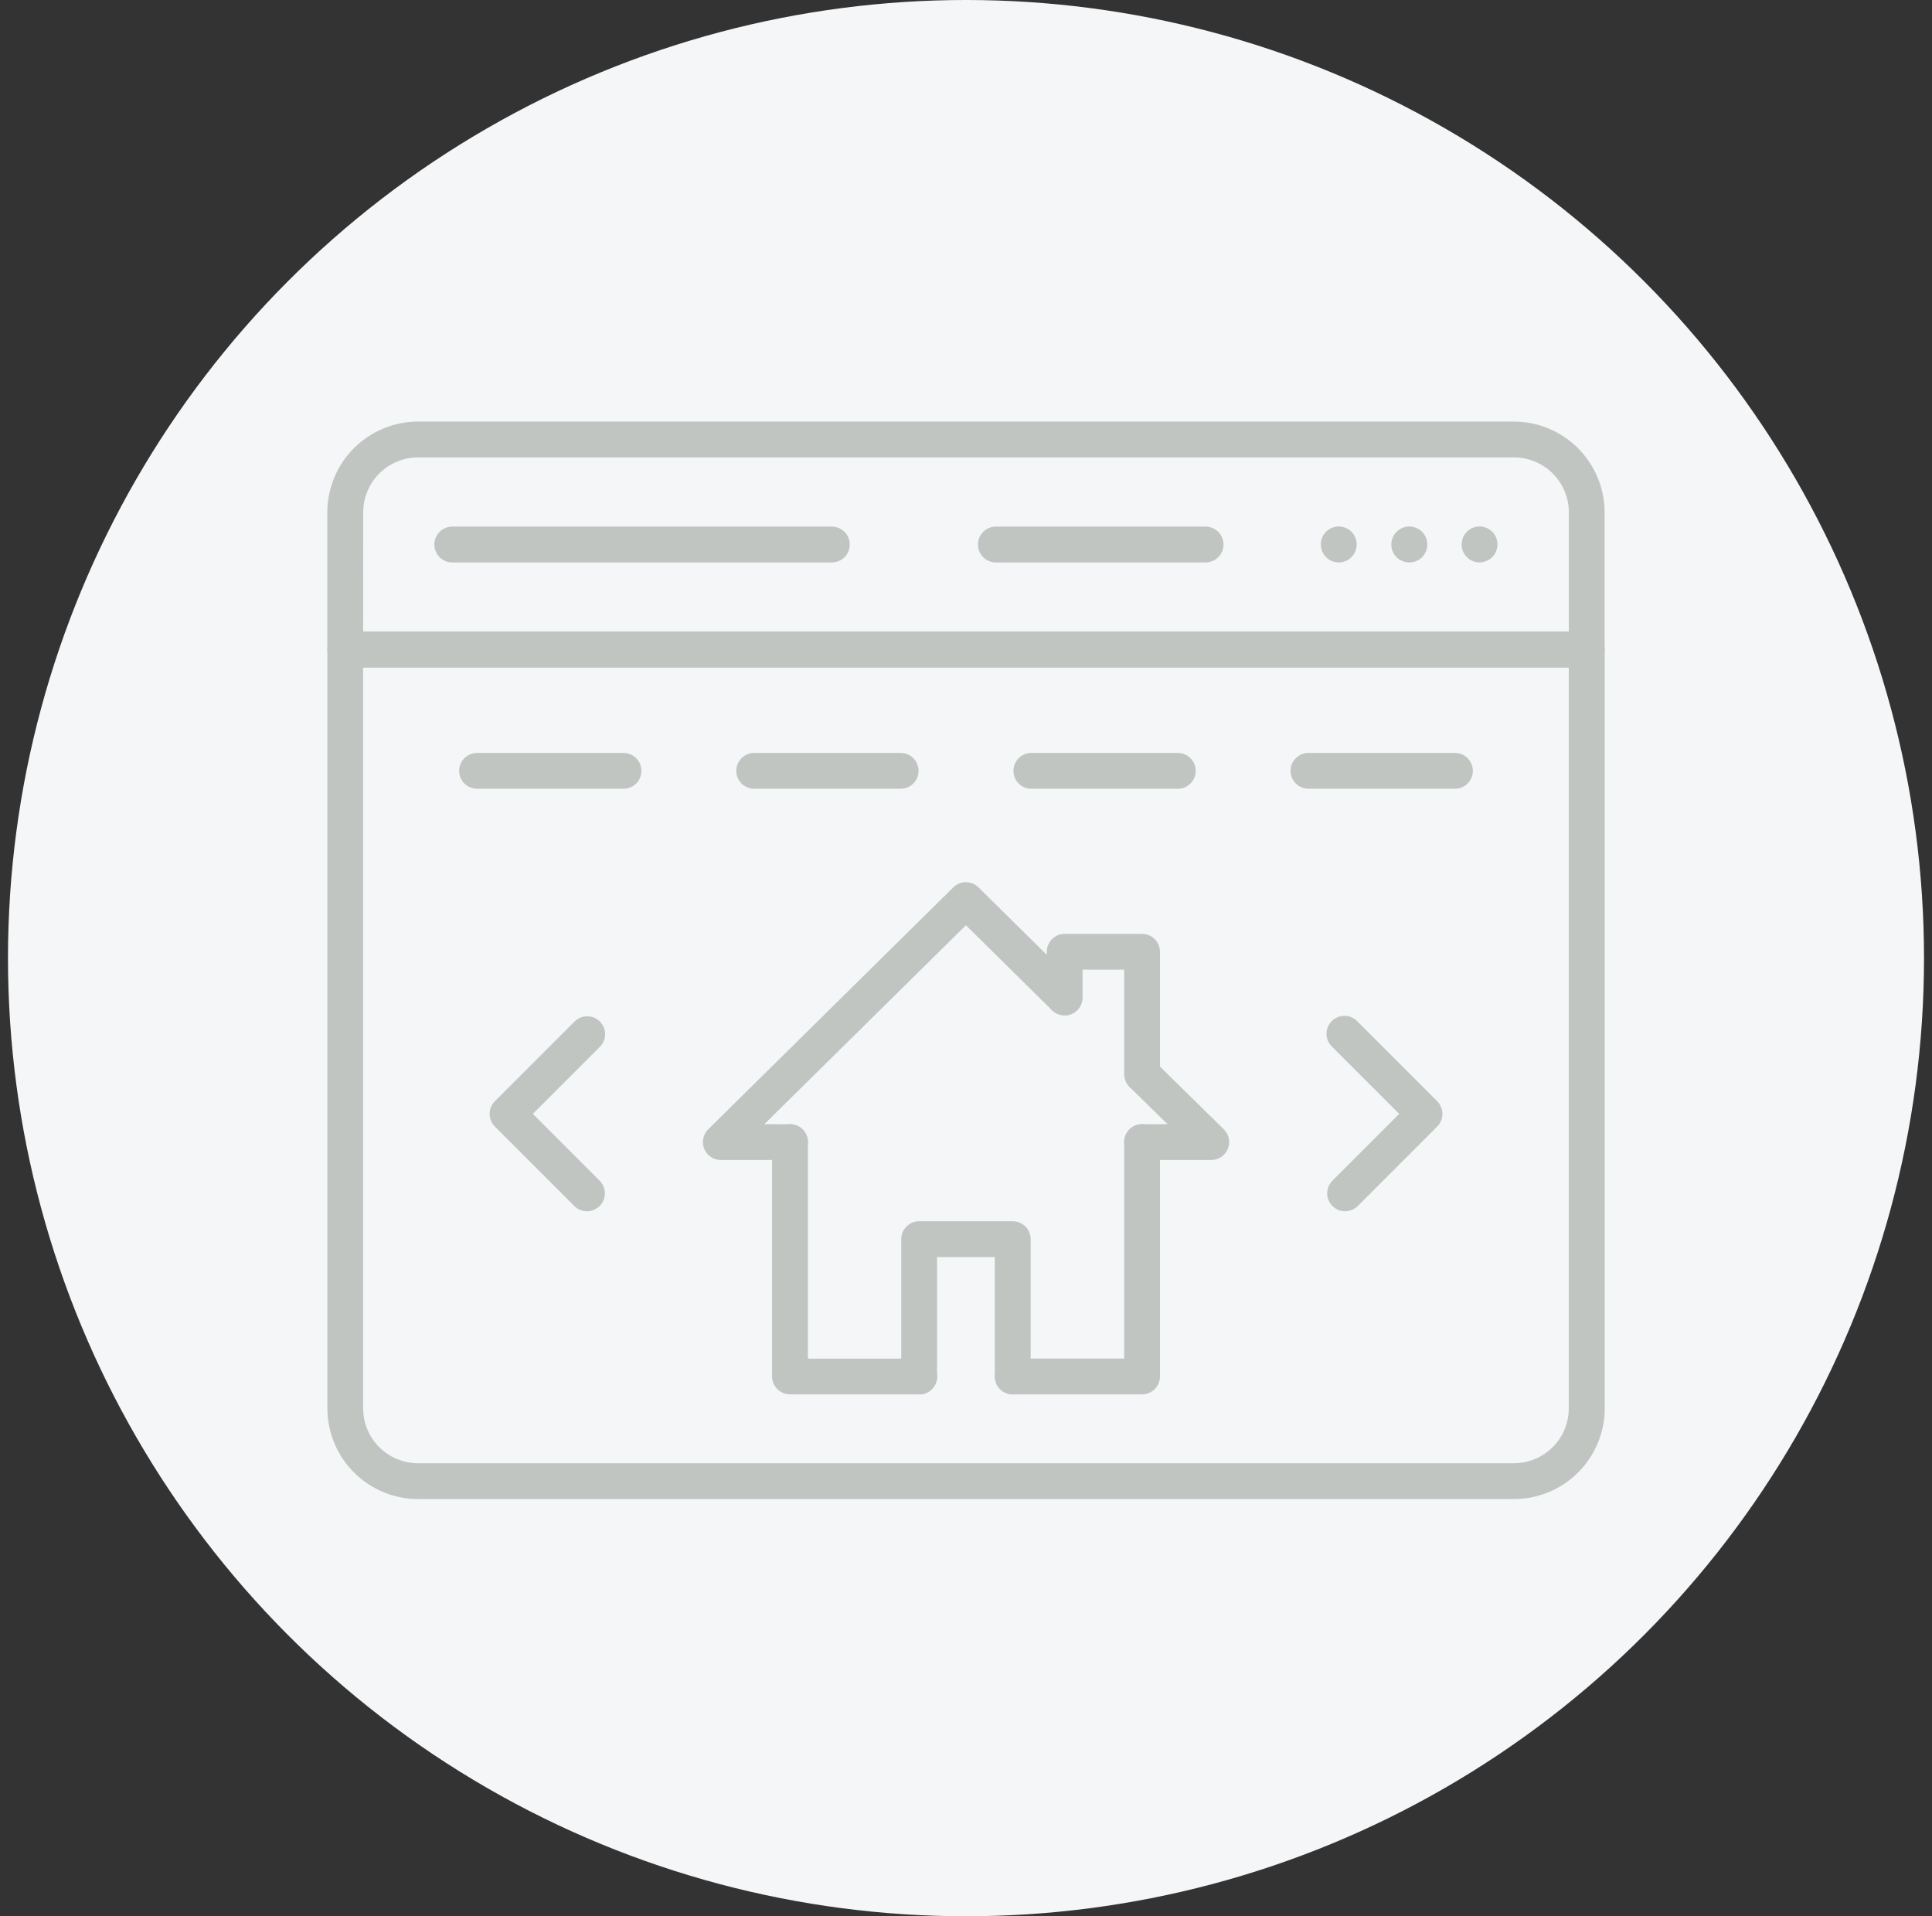 <svg width="121" height="120" viewBox="0 0 121 120" fill="none" xmlns="http://www.w3.org/2000/svg">
<rect x="0" y="0" width="121" height="120" fill="#333333" stroke="none"/>
<circle cx="60.5" cy="60" r="60" fill="#F5F6F7"/>
<g clip-path="url(#clip0_12030_1762)">
<path d="M94.816 93.874H26.185C24.679 93.873 23.234 93.274 22.169 92.208C21.104 91.143 20.505 89.699 20.504 88.193V40.678C20.504 40.38 20.622 40.095 20.832 39.885C21.043 39.675 21.328 39.556 21.625 39.556H99.382C99.68 39.556 99.965 39.675 100.175 39.885C100.386 40.095 100.504 40.38 100.504 40.678V88.193C100.502 89.7 99.902 91.145 98.836 92.21C97.769 93.275 96.323 93.874 94.816 93.874ZM22.742 41.799V88.193C22.743 89.104 23.106 89.978 23.751 90.623C24.395 91.267 25.269 91.63 26.181 91.631H94.812C95.724 91.63 96.598 91.268 97.243 90.623C97.888 89.979 98.251 89.105 98.252 88.193V41.799H22.742Z" fill="url(#paint0_linear_12030_1762)"/>
<path d="M99.379 41.799H21.621C21.324 41.799 21.039 41.681 20.828 41.471C20.618 41.261 20.5 40.975 20.5 40.678V32.083C20.501 30.577 21.1 29.132 22.165 28.067C23.23 27.001 24.675 26.402 26.181 26.4H94.812C96.319 26.402 97.764 27.001 98.829 28.067C99.894 29.132 100.494 30.577 100.496 32.083V40.678C100.496 40.974 100.378 41.259 100.169 41.469C99.959 41.679 99.675 41.798 99.379 41.799ZM22.743 39.556H98.257V32.083C98.256 31.171 97.893 30.297 97.248 29.652C96.603 29.007 95.729 28.644 94.817 28.643H26.186C25.274 28.644 24.4 29.007 23.755 29.652C23.11 30.297 22.748 31.171 22.747 32.083L22.743 39.556Z" fill="url(#paint1_linear_12030_1762)"/>
<path d="M52.099 35.221H28.325C28.027 35.221 27.742 35.103 27.532 34.893C27.321 34.682 27.203 34.397 27.203 34.1C27.203 33.802 27.321 33.517 27.532 33.307C27.742 33.096 28.027 32.978 28.325 32.978H52.099C52.396 32.978 52.681 33.096 52.892 33.307C53.102 33.517 53.22 33.802 53.22 34.1C53.22 34.397 53.102 34.682 52.892 34.893C52.681 35.103 52.396 35.221 52.099 35.221Z" fill="url(#paint2_linear_12030_1762)"/>
<path d="M75.506 35.221H62.37C62.072 35.221 61.787 35.103 61.577 34.893C61.366 34.682 61.248 34.397 61.248 34.1C61.248 33.802 61.366 33.517 61.577 33.307C61.787 33.096 62.072 32.978 62.37 32.978H75.506C75.803 32.978 76.088 33.096 76.299 33.307C76.509 33.517 76.627 33.802 76.627 34.1C76.627 34.397 76.509 34.682 76.299 34.893C76.088 35.103 75.803 35.221 75.506 35.221Z" fill="url(#paint3_linear_12030_1762)"/>
<path d="M92.669 35.221C92.594 35.222 92.518 35.214 92.445 35.199C92.373 35.185 92.303 35.163 92.236 35.136C92.168 35.107 92.103 35.072 92.041 35.033C91.98 34.991 91.924 34.944 91.873 34.891C91.82 34.841 91.772 34.784 91.731 34.723C91.692 34.661 91.657 34.596 91.628 34.528C91.601 34.461 91.58 34.391 91.566 34.319C91.55 34.246 91.543 34.171 91.543 34.095C91.542 34.02 91.55 33.945 91.566 33.871C91.58 33.8 91.601 33.73 91.628 33.662C91.656 33.594 91.691 33.529 91.731 33.467C91.876 33.252 92.09 33.093 92.338 33.017C92.587 32.942 92.853 32.955 93.093 33.054C93.161 33.084 93.226 33.118 93.288 33.158C93.349 33.198 93.406 33.245 93.458 33.297C93.667 33.508 93.785 33.793 93.786 34.091C93.786 34.166 93.779 34.241 93.763 34.315C93.749 34.386 93.728 34.456 93.701 34.524C93.672 34.591 93.637 34.657 93.597 34.719C93.555 34.779 93.508 34.835 93.456 34.887C93.405 34.94 93.347 34.987 93.286 35.028C93.225 35.068 93.16 35.103 93.093 35.131C93.025 35.159 92.956 35.18 92.884 35.194C92.814 35.211 92.741 35.22 92.669 35.221Z" fill="url(#paint4_linear_12030_1762)"/>
<path d="M88.258 35.221C87.961 35.221 87.675 35.103 87.465 34.893C87.255 34.682 87.137 34.397 87.137 34.1C87.136 34.024 87.143 33.949 87.159 33.875C87.173 33.804 87.195 33.734 87.224 33.667C87.251 33.598 87.286 33.533 87.327 33.472C87.369 33.411 87.415 33.354 87.466 33.301C87.518 33.249 87.575 33.202 87.637 33.162C87.698 33.122 87.763 33.088 87.83 33.059C87.898 33.031 87.969 33.01 88.041 32.996C88.188 32.963 88.341 32.963 88.489 32.996C88.561 33.011 88.632 33.032 88.7 33.059C88.767 33.088 88.832 33.122 88.893 33.162C88.954 33.203 89.011 33.249 89.063 33.301C89.115 33.354 89.161 33.411 89.202 33.472C89.244 33.533 89.278 33.598 89.306 33.667C89.334 33.734 89.356 33.804 89.371 33.875C89.384 33.949 89.391 34.025 89.391 34.1C89.391 34.397 89.273 34.682 89.062 34.893C88.852 35.103 88.567 35.221 88.269 35.221H88.258Z" fill="url(#paint5_linear_12030_1762)"/>
<path d="M83.85 35.221C83.775 35.222 83.7 35.214 83.626 35.199C83.554 35.184 83.484 35.163 83.415 35.136C83.348 35.107 83.284 35.073 83.222 35.033C83.161 34.991 83.104 34.944 83.052 34.891C83 34.84 82.953 34.783 82.913 34.721C82.873 34.66 82.838 34.595 82.81 34.528C82.781 34.461 82.76 34.391 82.745 34.319C82.731 34.245 82.724 34.17 82.725 34.095C82.724 34.02 82.731 33.945 82.745 33.871C82.76 33.799 82.781 33.73 82.81 33.662C82.837 33.594 82.872 33.528 82.913 33.467C82.994 33.344 83.099 33.239 83.222 33.158C83.284 33.118 83.348 33.083 83.415 33.054C83.484 33.027 83.554 33.006 83.626 32.992C83.77 32.962 83.919 32.962 84.064 32.992C84.136 33.006 84.206 33.027 84.274 33.054C84.342 33.083 84.406 33.118 84.467 33.158C84.529 33.198 84.586 33.244 84.638 33.297C84.689 33.349 84.736 33.406 84.777 33.467C84.818 33.528 84.853 33.594 84.88 33.662C84.909 33.729 84.931 33.799 84.945 33.871C84.96 33.945 84.967 34.02 84.968 34.095C84.967 34.17 84.959 34.246 84.945 34.319C84.93 34.391 84.908 34.461 84.88 34.528C84.852 34.596 84.818 34.66 84.777 34.721C84.737 34.783 84.69 34.84 84.638 34.891C84.429 35.101 84.146 35.219 83.85 35.221Z" fill="url(#paint6_linear_12030_1762)"/>
<path d="M49.478 72.641H45.143C44.92 72.641 44.703 72.575 44.519 72.451C44.334 72.327 44.191 72.152 44.106 71.946C44.021 71.741 44 71.515 44.044 71.297C44.088 71.079 44.196 70.879 44.353 70.723L59.708 55.566C59.917 55.361 60.199 55.245 60.493 55.245C60.786 55.245 61.068 55.361 61.278 55.566L67.466 61.675C67.659 61.887 67.763 62.165 67.758 62.452C67.752 62.739 67.637 63.012 67.436 63.217C67.235 63.421 66.964 63.541 66.677 63.551C66.391 63.562 66.111 63.462 65.896 63.272L60.495 57.941L47.87 70.398H49.478C49.776 70.398 50.061 70.516 50.271 70.726C50.481 70.937 50.6 71.222 50.6 71.519C50.6 71.817 50.481 72.102 50.271 72.312C50.061 72.523 49.776 72.641 49.478 72.641Z" fill="url(#paint7_linear_12030_1762)"/>
<path d="M75.863 72.641H71.528C71.23 72.641 70.945 72.522 70.735 72.312C70.524 72.102 70.406 71.817 70.406 71.519C70.406 71.222 70.524 70.937 70.735 70.726C70.945 70.516 71.23 70.398 71.528 70.398H73.12L70.74 68.063C70.642 67.953 70.567 67.824 70.518 67.685C70.469 67.545 70.449 67.397 70.457 67.25C70.466 67.103 70.504 66.958 70.568 66.825C70.632 66.692 70.722 66.573 70.832 66.475C70.943 66.377 71.071 66.301 71.211 66.253C71.35 66.204 71.498 66.184 71.645 66.192C71.793 66.201 71.937 66.238 72.07 66.303C72.203 66.367 72.322 66.457 72.42 66.567L76.648 70.721C76.806 70.877 76.915 71.076 76.959 71.294C77.004 71.512 76.983 71.738 76.899 71.944C76.815 72.149 76.671 72.326 76.487 72.45C76.302 72.574 76.085 72.64 75.863 72.641Z" fill="url(#paint8_linear_12030_1762)"/>
<path d="M57.571 87.318H49.477C49.179 87.318 48.894 87.2 48.684 86.989C48.474 86.779 48.355 86.494 48.355 86.196V71.519C48.355 71.222 48.474 70.937 48.684 70.726C48.894 70.516 49.179 70.398 49.477 70.398C49.774 70.398 50.06 70.516 50.27 70.726C50.48 70.937 50.598 71.222 50.598 71.519V85.082H57.576C57.873 85.082 58.158 85.2 58.369 85.41C58.579 85.621 58.697 85.906 58.697 86.203C58.697 86.501 58.579 86.786 58.369 86.996C58.158 87.206 57.873 87.325 57.576 87.325L57.571 87.318Z" fill="url(#paint9_linear_12030_1762)"/>
<path d="M71.527 87.318H63.426C63.129 87.318 62.843 87.2 62.633 86.989C62.423 86.779 62.305 86.494 62.305 86.196C62.305 85.899 62.423 85.614 62.633 85.403C62.843 85.193 63.129 85.075 63.426 85.075H70.406V71.519C70.406 71.222 70.524 70.937 70.734 70.726C70.945 70.516 71.23 70.398 71.527 70.398C71.825 70.398 72.11 70.516 72.32 70.726C72.531 70.937 72.649 71.222 72.649 71.519V86.203C72.647 86.499 72.528 86.783 72.318 86.992C72.108 87.201 71.823 87.318 71.527 87.318Z" fill="url(#paint10_linear_12030_1762)"/>
<path d="M71.527 68.379C71.229 68.379 70.944 68.261 70.734 68.051C70.523 67.841 70.405 67.555 70.405 67.258V60.724H67.801V62.472C67.801 62.769 67.683 63.054 67.473 63.265C67.263 63.475 66.977 63.593 66.68 63.593C66.383 63.593 66.097 63.475 65.887 63.265C65.677 63.054 65.559 62.769 65.559 62.472V59.603C65.559 59.306 65.677 59.02 65.887 58.81C66.097 58.6 66.383 58.482 66.68 58.482H71.527C71.824 58.482 72.109 58.6 72.32 58.81C72.53 59.02 72.648 59.306 72.648 59.603V67.258C72.648 67.555 72.53 67.841 72.32 68.051C72.109 68.261 71.824 68.379 71.527 68.379Z" fill="url(#paint11_linear_12030_1762)"/>
<path d="M63.427 87.32C63.13 87.32 62.845 87.202 62.634 86.992C62.424 86.781 62.306 86.496 62.306 86.199V78.721H58.688V86.199C58.688 86.496 58.57 86.781 58.36 86.992C58.149 87.202 57.864 87.32 57.567 87.32C57.269 87.32 56.984 87.202 56.774 86.992C56.563 86.781 56.445 86.496 56.445 86.199V77.6C56.445 77.302 56.563 77.017 56.774 76.807C56.984 76.596 57.269 76.478 57.567 76.478H63.427C63.725 76.478 64.01 76.596 64.22 76.807C64.431 77.017 64.549 77.302 64.549 77.6V86.199C64.549 86.496 64.431 86.781 64.22 86.992C64.01 87.202 63.725 87.32 63.427 87.32Z" fill="url(#paint12_linear_12030_1762)"/>
<path d="M84.241 75.852C84.019 75.852 83.802 75.787 83.618 75.663C83.434 75.54 83.29 75.365 83.205 75.159C83.12 74.954 83.098 74.729 83.142 74.511C83.185 74.294 83.293 74.094 83.45 73.937L87.632 69.754L83.42 65.542C83.313 65.439 83.228 65.315 83.169 65.178C83.11 65.041 83.079 64.894 83.078 64.745C83.077 64.596 83.105 64.449 83.162 64.311C83.218 64.173 83.301 64.048 83.406 63.943C83.512 63.837 83.637 63.754 83.775 63.698C83.913 63.641 84.06 63.613 84.209 63.614C84.358 63.615 84.505 63.646 84.642 63.705C84.779 63.764 84.903 63.849 85.006 63.956L90.01 68.962C90.22 69.173 90.338 69.458 90.338 69.755C90.338 70.053 90.22 70.338 90.01 70.548L85.035 75.523C84.931 75.627 84.807 75.71 84.671 75.767C84.535 75.823 84.389 75.852 84.241 75.852Z" fill="url(#paint13_linear_12030_1762)"/>
<path d="M36.761 75.852C36.464 75.852 36.179 75.733 35.969 75.523L30.992 70.548C30.782 70.338 30.664 70.053 30.664 69.755C30.664 69.458 30.782 69.173 30.992 68.962L35.998 63.956C36.21 63.752 36.493 63.639 36.787 63.642C37.081 63.644 37.362 63.762 37.57 63.97C37.778 64.178 37.896 64.459 37.899 64.753C37.901 65.047 37.788 65.331 37.584 65.542L33.372 69.754L37.555 73.937C37.712 74.094 37.819 74.294 37.863 74.512C37.906 74.73 37.884 74.955 37.799 75.16C37.714 75.366 37.57 75.541 37.385 75.664C37.2 75.787 36.983 75.853 36.761 75.852Z" fill="url(#paint14_linear_12030_1762)"/>
<path d="M39.05 49.394H29.877C29.58 49.394 29.295 49.276 29.084 49.065C28.874 48.855 28.756 48.57 28.756 48.272C28.756 47.975 28.874 47.69 29.084 47.479C29.295 47.269 29.58 47.151 29.877 47.151H39.05C39.348 47.151 39.633 47.269 39.843 47.479C40.054 47.69 40.172 47.975 40.172 48.272C40.172 48.57 40.054 48.855 39.843 49.065C39.633 49.276 39.348 49.394 39.05 49.394Z" fill="url(#paint15_linear_12030_1762)"/>
<path d="M56.408 49.394H47.235C46.937 49.394 46.652 49.276 46.442 49.065C46.231 48.855 46.113 48.57 46.113 48.272C46.113 47.975 46.231 47.69 46.442 47.479C46.652 47.269 46.937 47.151 47.235 47.151H56.408C56.705 47.151 56.991 47.269 57.201 47.479C57.411 47.69 57.529 47.975 57.529 48.272C57.529 48.57 57.411 48.855 57.201 49.065C56.991 49.276 56.705 49.394 56.408 49.394Z" fill="url(#paint16_linear_12030_1762)"/>
<path d="M73.765 49.394H64.592C64.295 49.394 64.009 49.276 63.799 49.065C63.589 48.855 63.471 48.57 63.471 48.272C63.471 47.975 63.589 47.69 63.799 47.479C64.009 47.269 64.295 47.151 64.592 47.151H73.765C74.063 47.151 74.348 47.269 74.558 47.479C74.769 47.69 74.887 47.975 74.887 48.272C74.887 48.57 74.769 48.855 74.558 49.065C74.348 49.276 74.063 49.394 73.765 49.394Z" fill="url(#paint17_linear_12030_1762)"/>
<path d="M91.123 49.394H81.948C81.65 49.394 81.365 49.276 81.155 49.065C80.944 48.855 80.826 48.57 80.826 48.272C80.826 47.975 80.944 47.69 81.155 47.479C81.365 47.269 81.65 47.151 81.948 47.151H91.123C91.421 47.151 91.706 47.269 91.916 47.479C92.126 47.69 92.245 47.975 92.245 48.272C92.245 48.57 92.126 48.855 91.916 49.065C91.706 49.276 91.421 49.394 91.123 49.394Z" fill="url(#paint18_linear_12030_1762)"/>
</g>
<defs>
<linearGradient id="paint0_linear_12030_1762" x1="60.504" y1="39.556" x2="60.504" y2="93.874" gradientUnits="userSpaceOnUse">
<stop stop-color="#C0C5C2"/>
<stop offset="1" stop-color="#C0C5C2"/>
</linearGradient>
<linearGradient id="paint1_linear_12030_1762" x1="60.498" y1="26.4" x2="60.498" y2="41.799" gradientUnits="userSpaceOnUse">
<stop stop-color="#C0C5C2"/>
<stop offset="1" stop-color="#C0C5C2"/>
</linearGradient>
<linearGradient id="paint2_linear_12030_1762" x1="40.212" y1="32.978" x2="40.212" y2="35.221" gradientUnits="userSpaceOnUse">
<stop stop-color="#C0C5C2"/>
<stop offset="1" stop-color="#C0C5C2"/>
</linearGradient>
<linearGradient id="paint3_linear_12030_1762" x1="68.938" y1="32.978" x2="68.938" y2="35.221" gradientUnits="userSpaceOnUse">
<stop stop-color="#C0C5C2"/>
<stop offset="1" stop-color="#C0C5C2"/>
</linearGradient>
<linearGradient id="paint4_linear_12030_1762" x1="92.664" y1="32.969" x2="92.664" y2="35.221" gradientUnits="userSpaceOnUse">
<stop stop-color="#C0C5C2"/>
<stop offset="1" stop-color="#C0C5C2"/>
</linearGradient>
<linearGradient id="paint5_linear_12030_1762" x1="88.264" y1="32.971" x2="88.264" y2="35.221" gradientUnits="userSpaceOnUse">
<stop stop-color="#C0C5C2"/>
<stop offset="1" stop-color="#C0C5C2"/>
</linearGradient>
<linearGradient id="paint6_linear_12030_1762" x1="83.846" y1="32.97" x2="83.846" y2="35.221" gradientUnits="userSpaceOnUse">
<stop stop-color="#C0C5C2"/>
<stop offset="1" stop-color="#C0C5C2"/>
</linearGradient>
<linearGradient id="paint7_linear_12030_1762" x1="55.89" y1="55.245" x2="55.89" y2="72.641" gradientUnits="userSpaceOnUse">
<stop stop-color="#C0C5C2"/>
<stop offset="1" stop-color="#C0C5C2"/>
</linearGradient>
<linearGradient id="paint8_linear_12030_1762" x1="73.694" y1="66.19" x2="73.694" y2="72.641" gradientUnits="userSpaceOnUse">
<stop stop-color="#C0C5C2"/>
<stop offset="1" stop-color="#C0C5C2"/>
</linearGradient>
<linearGradient id="paint9_linear_12030_1762" x1="53.526" y1="70.398" x2="53.526" y2="87.325" gradientUnits="userSpaceOnUse">
<stop stop-color="#C0C5C2"/>
<stop offset="1" stop-color="#C0C5C2"/>
</linearGradient>
<linearGradient id="paint10_linear_12030_1762" x1="67.477" y1="70.398" x2="67.477" y2="87.318" gradientUnits="userSpaceOnUse">
<stop stop-color="#C0C5C2"/>
<stop offset="1" stop-color="#C0C5C2"/>
</linearGradient>
<linearGradient id="paint11_linear_12030_1762" x1="69.103" y1="58.482" x2="69.103" y2="68.379" gradientUnits="userSpaceOnUse">
<stop stop-color="#C0C5C2"/>
<stop offset="1" stop-color="#C0C5C2"/>
</linearGradient>
<linearGradient id="paint12_linear_12030_1762" x1="60.497" y1="76.478" x2="60.497" y2="87.32" gradientUnits="userSpaceOnUse">
<stop stop-color="#C0C5C2"/>
<stop offset="1" stop-color="#C0C5C2"/>
</linearGradient>
<linearGradient id="paint13_linear_12030_1762" x1="86.708" y1="63.614" x2="86.708" y2="75.852" gradientUnits="userSpaceOnUse">
<stop stop-color="#C0C5C2"/>
<stop offset="1" stop-color="#C0C5C2"/>
</linearGradient>
<linearGradient id="paint14_linear_12030_1762" x1="34.282" y1="63.642" x2="34.282" y2="75.852" gradientUnits="userSpaceOnUse">
<stop stop-color="#C0C5C2"/>
<stop offset="1" stop-color="#C0C5C2"/>
</linearGradient>
<linearGradient id="paint15_linear_12030_1762" x1="34.464" y1="47.151" x2="34.464" y2="49.394" gradientUnits="userSpaceOnUse">
<stop stop-color="#C0C5C2"/>
<stop offset="1" stop-color="#C0C5C2"/>
</linearGradient>
<linearGradient id="paint16_linear_12030_1762" x1="51.821" y1="47.151" x2="51.821" y2="49.394" gradientUnits="userSpaceOnUse">
<stop stop-color="#C0C5C2"/>
<stop offset="1" stop-color="#C0C5C2"/>
</linearGradient>
<linearGradient id="paint17_linear_12030_1762" x1="69.179" y1="47.151" x2="69.179" y2="49.394" gradientUnits="userSpaceOnUse">
<stop stop-color="#C0C5C2"/>
<stop offset="1" stop-color="#C0C5C2"/>
</linearGradient>
<linearGradient id="paint18_linear_12030_1762" x1="86.535" y1="47.151" x2="86.535" y2="49.394" gradientUnits="userSpaceOnUse">
<stop stop-color="#C0C5C2"/>
<stop offset="1" stop-color="#C0C5C2"/>
</linearGradient>
<clipPath id="clip0_12030_1762">
<rect width="80" height="67.474" fill="white" transform="translate(20.5 26.4)"/>
</clipPath>
</defs>
</svg>
